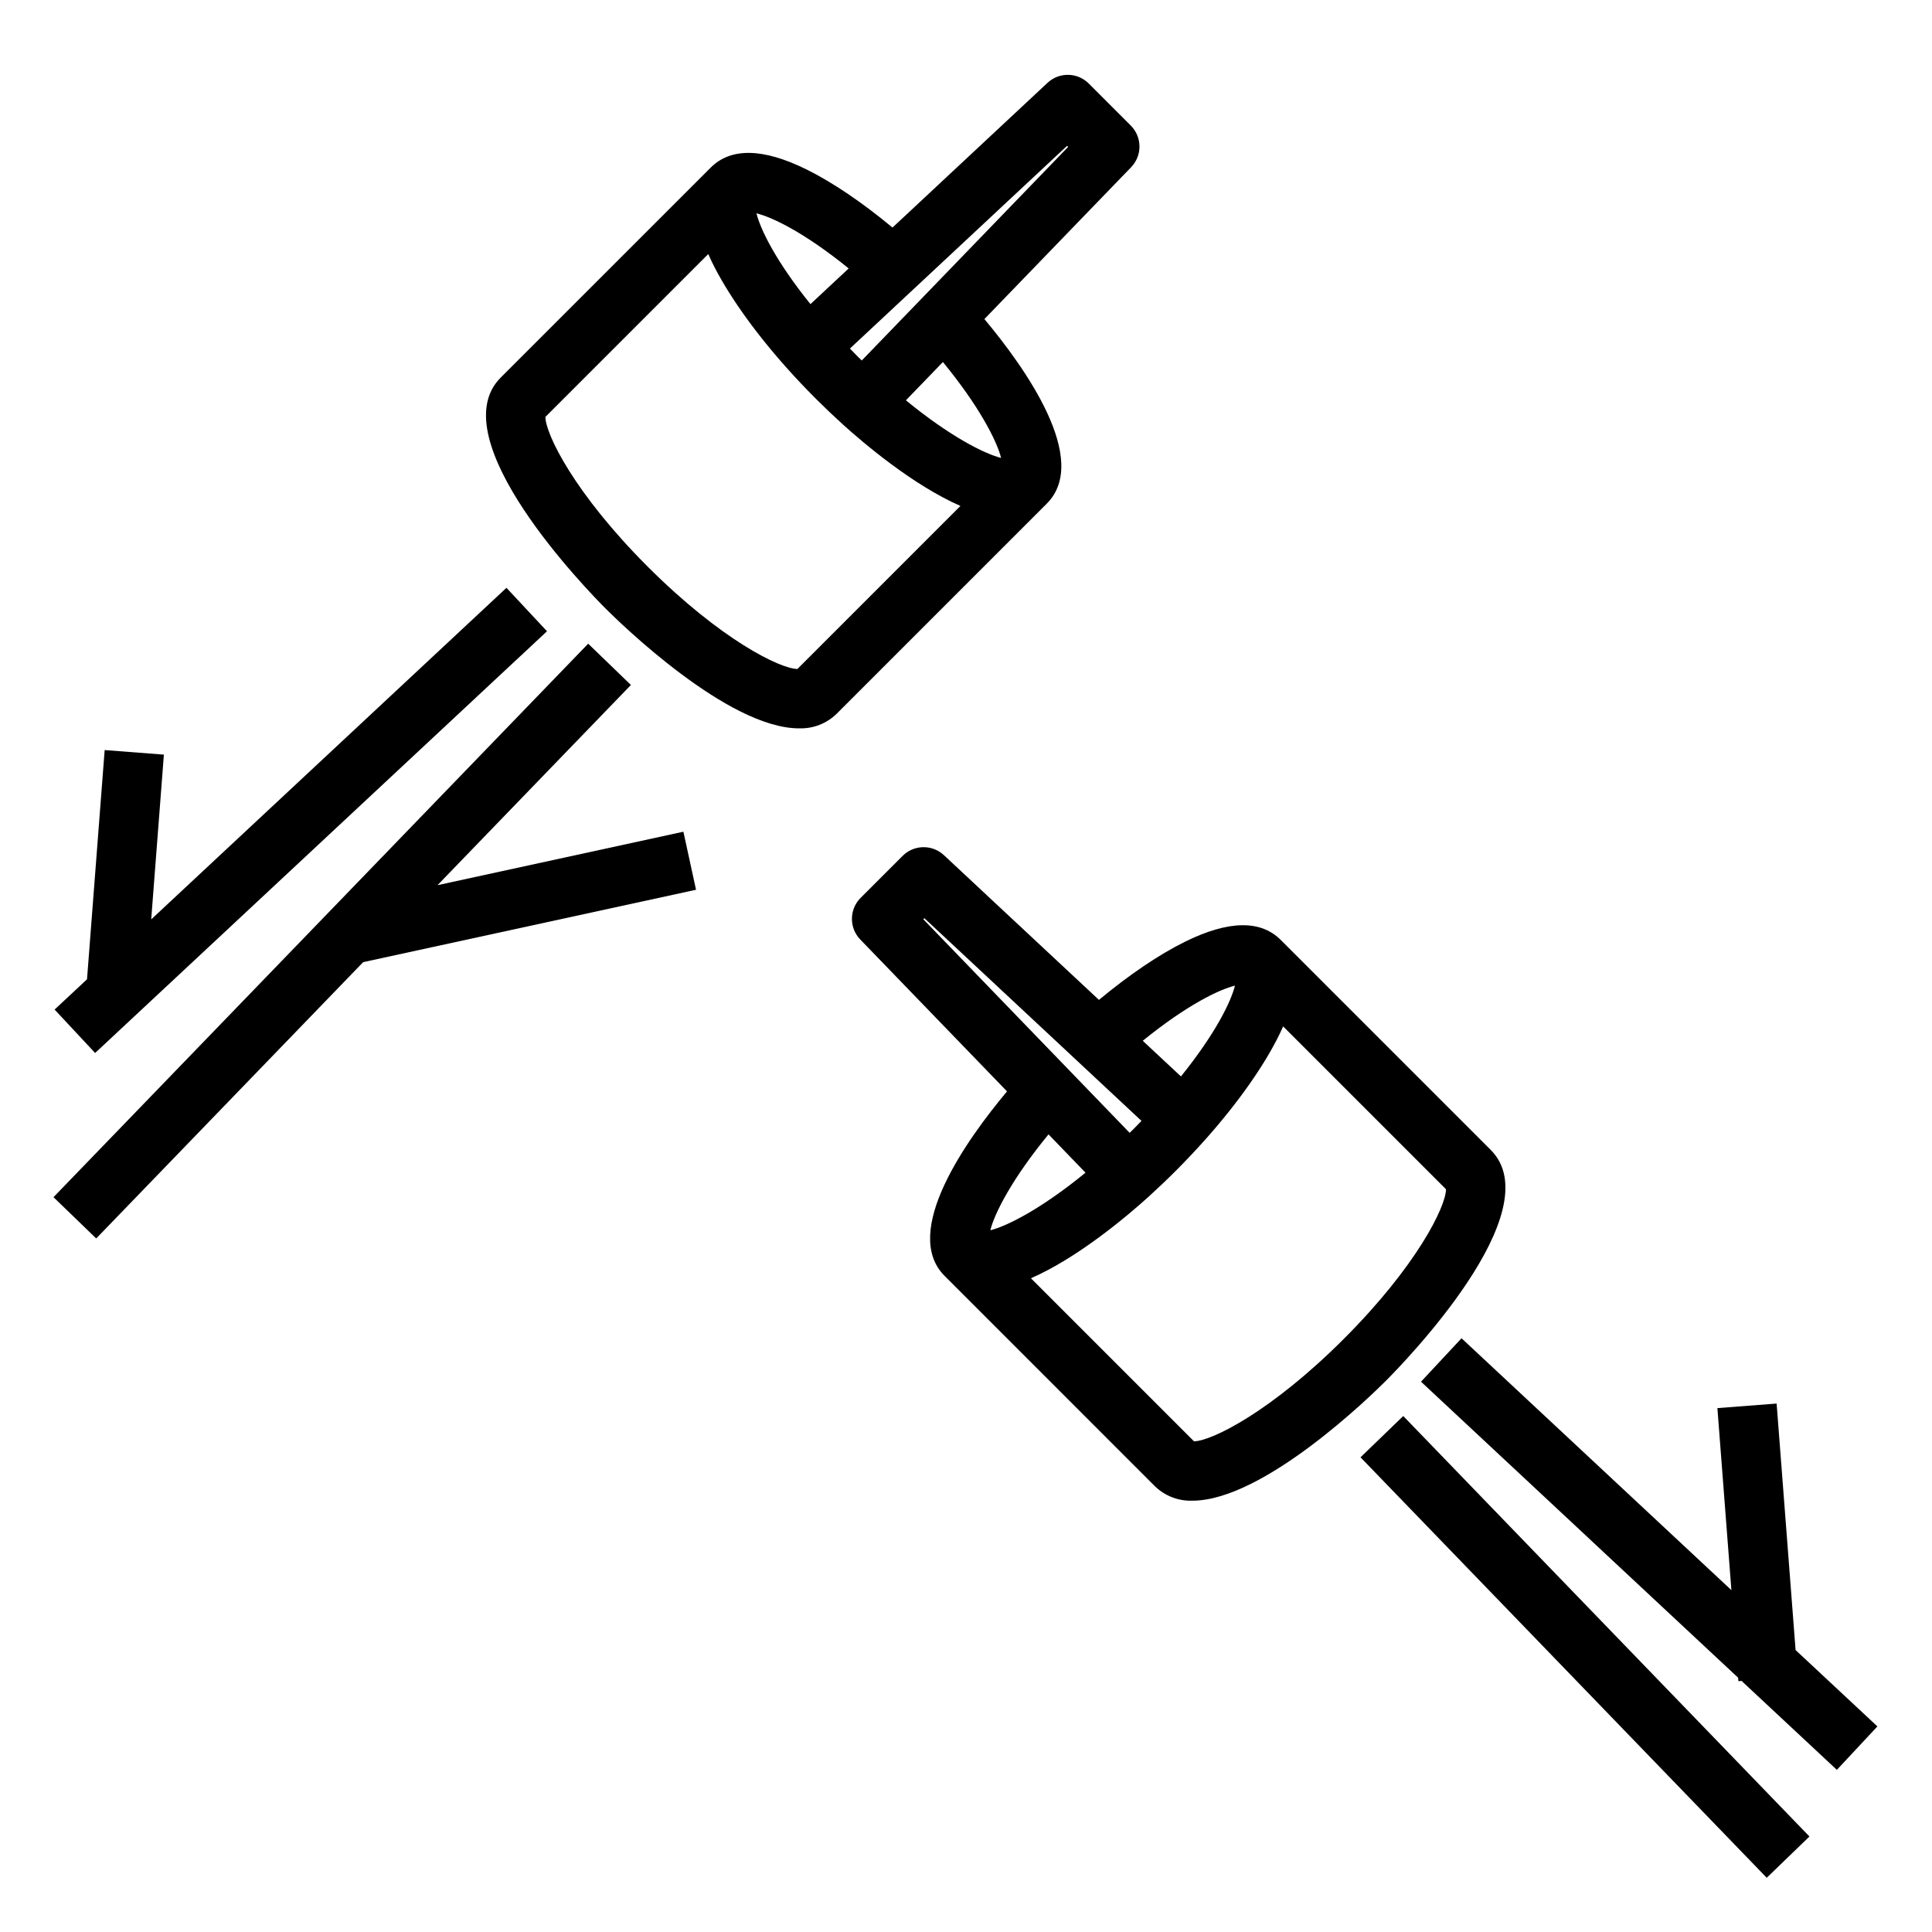 <?xml version="1.0" encoding="UTF-8"?>
<!-- Uploaded to: SVG Repo, www.svgrepo.com, Generator: SVG Repo Mixer Tools -->
<svg fill="#000000" width="800px" height="800px" version="1.1" viewBox="144 144 512 512" xmlns="http://www.w3.org/2000/svg">
 <g>
  <path d="m641.53 601.52-21.68-20.234-5.027-65.328-15.695 1.207 3.711 48.242-71.52-66.75-10.738 11.508 84.043 78.445 0.07 0.918 0.844-0.066 25.25 23.566z"/>
  <path d="m504.55 530.2 11.324-10.938 107.65 111.43-11.324 10.938z"/>
  <path d="m450 537.81c2.656 2.613 6.273 4.019 10 3.887 18.863 0 47.441-27.934 51.23-31.723 4.559-4.559 44.062-45 27.832-61.23l-55.664-55.664c-5.34-5.336-13.863-5.176-25.336 0.477-6.867 3.383-14.812 8.758-22.828 15.422l-41.09-38.352c-3.102-2.894-7.938-2.812-10.938 0.188l-11.129 11.129c-3.039 3.035-3.082 7.945-0.098 11.035l38.891 40.25c-10.715 12.805-28.18 37.266-16.535 48.906zm50.098-38.965c-19.355 19.355-35.055 27.059-39.68 27.117l-43.207-43.207c12.629-5.527 25.746-16.695 31.211-21.641 2.473-2.25 4.875-4.535 7.137-6.801 2.746-2.746 5.418-5.578 7.949-8.422 8.621-9.691 15.574-19.574 19.582-27.82 0.34-0.699 0.66-1.387 0.957-2.066l43.16 43.16c-0.047 4.621-7.75 20.324-27.109 39.68zm-28.82-93.641c-1.012 4.106-5.019 12.527-14.312 24.062l-10.125-9.445c11.715-9.516 20.277-13.602 24.438-14.617zm-82.32-17.875 57.547 53.715c-0.688 0.715-1.379 1.434-2.078 2.137-0.344 0.344-0.707 0.688-1.059 1.031l-54.684-56.605zm32.91 57.293 9.805 10.148c-11.688 9.578-20.801 14.168-25.227 15.266 1.102-4.461 5.746-13.645 15.426-25.418z"/>
  <path d="m432.54 166.14c-3-3-7.836-3.086-10.938-0.188l-41.082 38.352c-8.02-6.66-15.965-12.039-22.828-15.422-11.473-5.652-19.996-5.812-25.336-0.477l-55.672 55.664c-16.23 16.23 23.273 56.672 27.832 61.23 3.789 3.789 32.375 31.723 51.23 31.723v-0.004c3.727 0.133 7.344-1.273 10-3.891l55.664-55.664c11.645-11.641-5.82-36.102-16.535-48.906l38.891-40.25h-0.004c2.984-3.09 2.938-8-0.098-11.035zm-63.637 49.004-10.125 9.453c-9.301-11.539-13.301-19.961-14.312-24.066 4.164 1.012 12.727 5.098 24.441 14.609zm-13.574 106.14c-4.625-0.055-20.324-7.766-39.68-27.117-19.352-19.352-27.059-35.055-27.117-39.68l43.16-43.16c0.297 0.676 0.617 1.367 0.957 2.066 4.008 8.246 10.961 18.129 19.582 27.824 2.531 2.844 5.203 5.676 7.949 8.422 2.262 2.262 4.664 4.551 7.152 6.812 5.457 4.941 18.57 16.102 31.191 21.629zm53.973-55.93c-4.43-1.094-13.543-5.691-25.227-15.266l9.805-10.148c9.672 11.77 14.316 20.957 15.418 25.41zm-36.926-25.82c-0.348-0.344-0.715-0.688-1.059-1.031-0.703-0.703-1.387-1.426-2.078-2.137l57.547-53.715 0.281 0.281z"/>
  <path d="m288.96 311.29-10.742-11.512-94.145 87.867 3.359-43.66-15.695-1.211-4.676 60.75-8.59 8.02 10.738 11.508z"/>
  <path d="m240.24 398.98 88.215-19.184-3.348-15.383-65.164 14.168 51.254-53.055-11.324-10.941-141.7 146.68 11.324 10.938z"/>
 </g>
</svg>